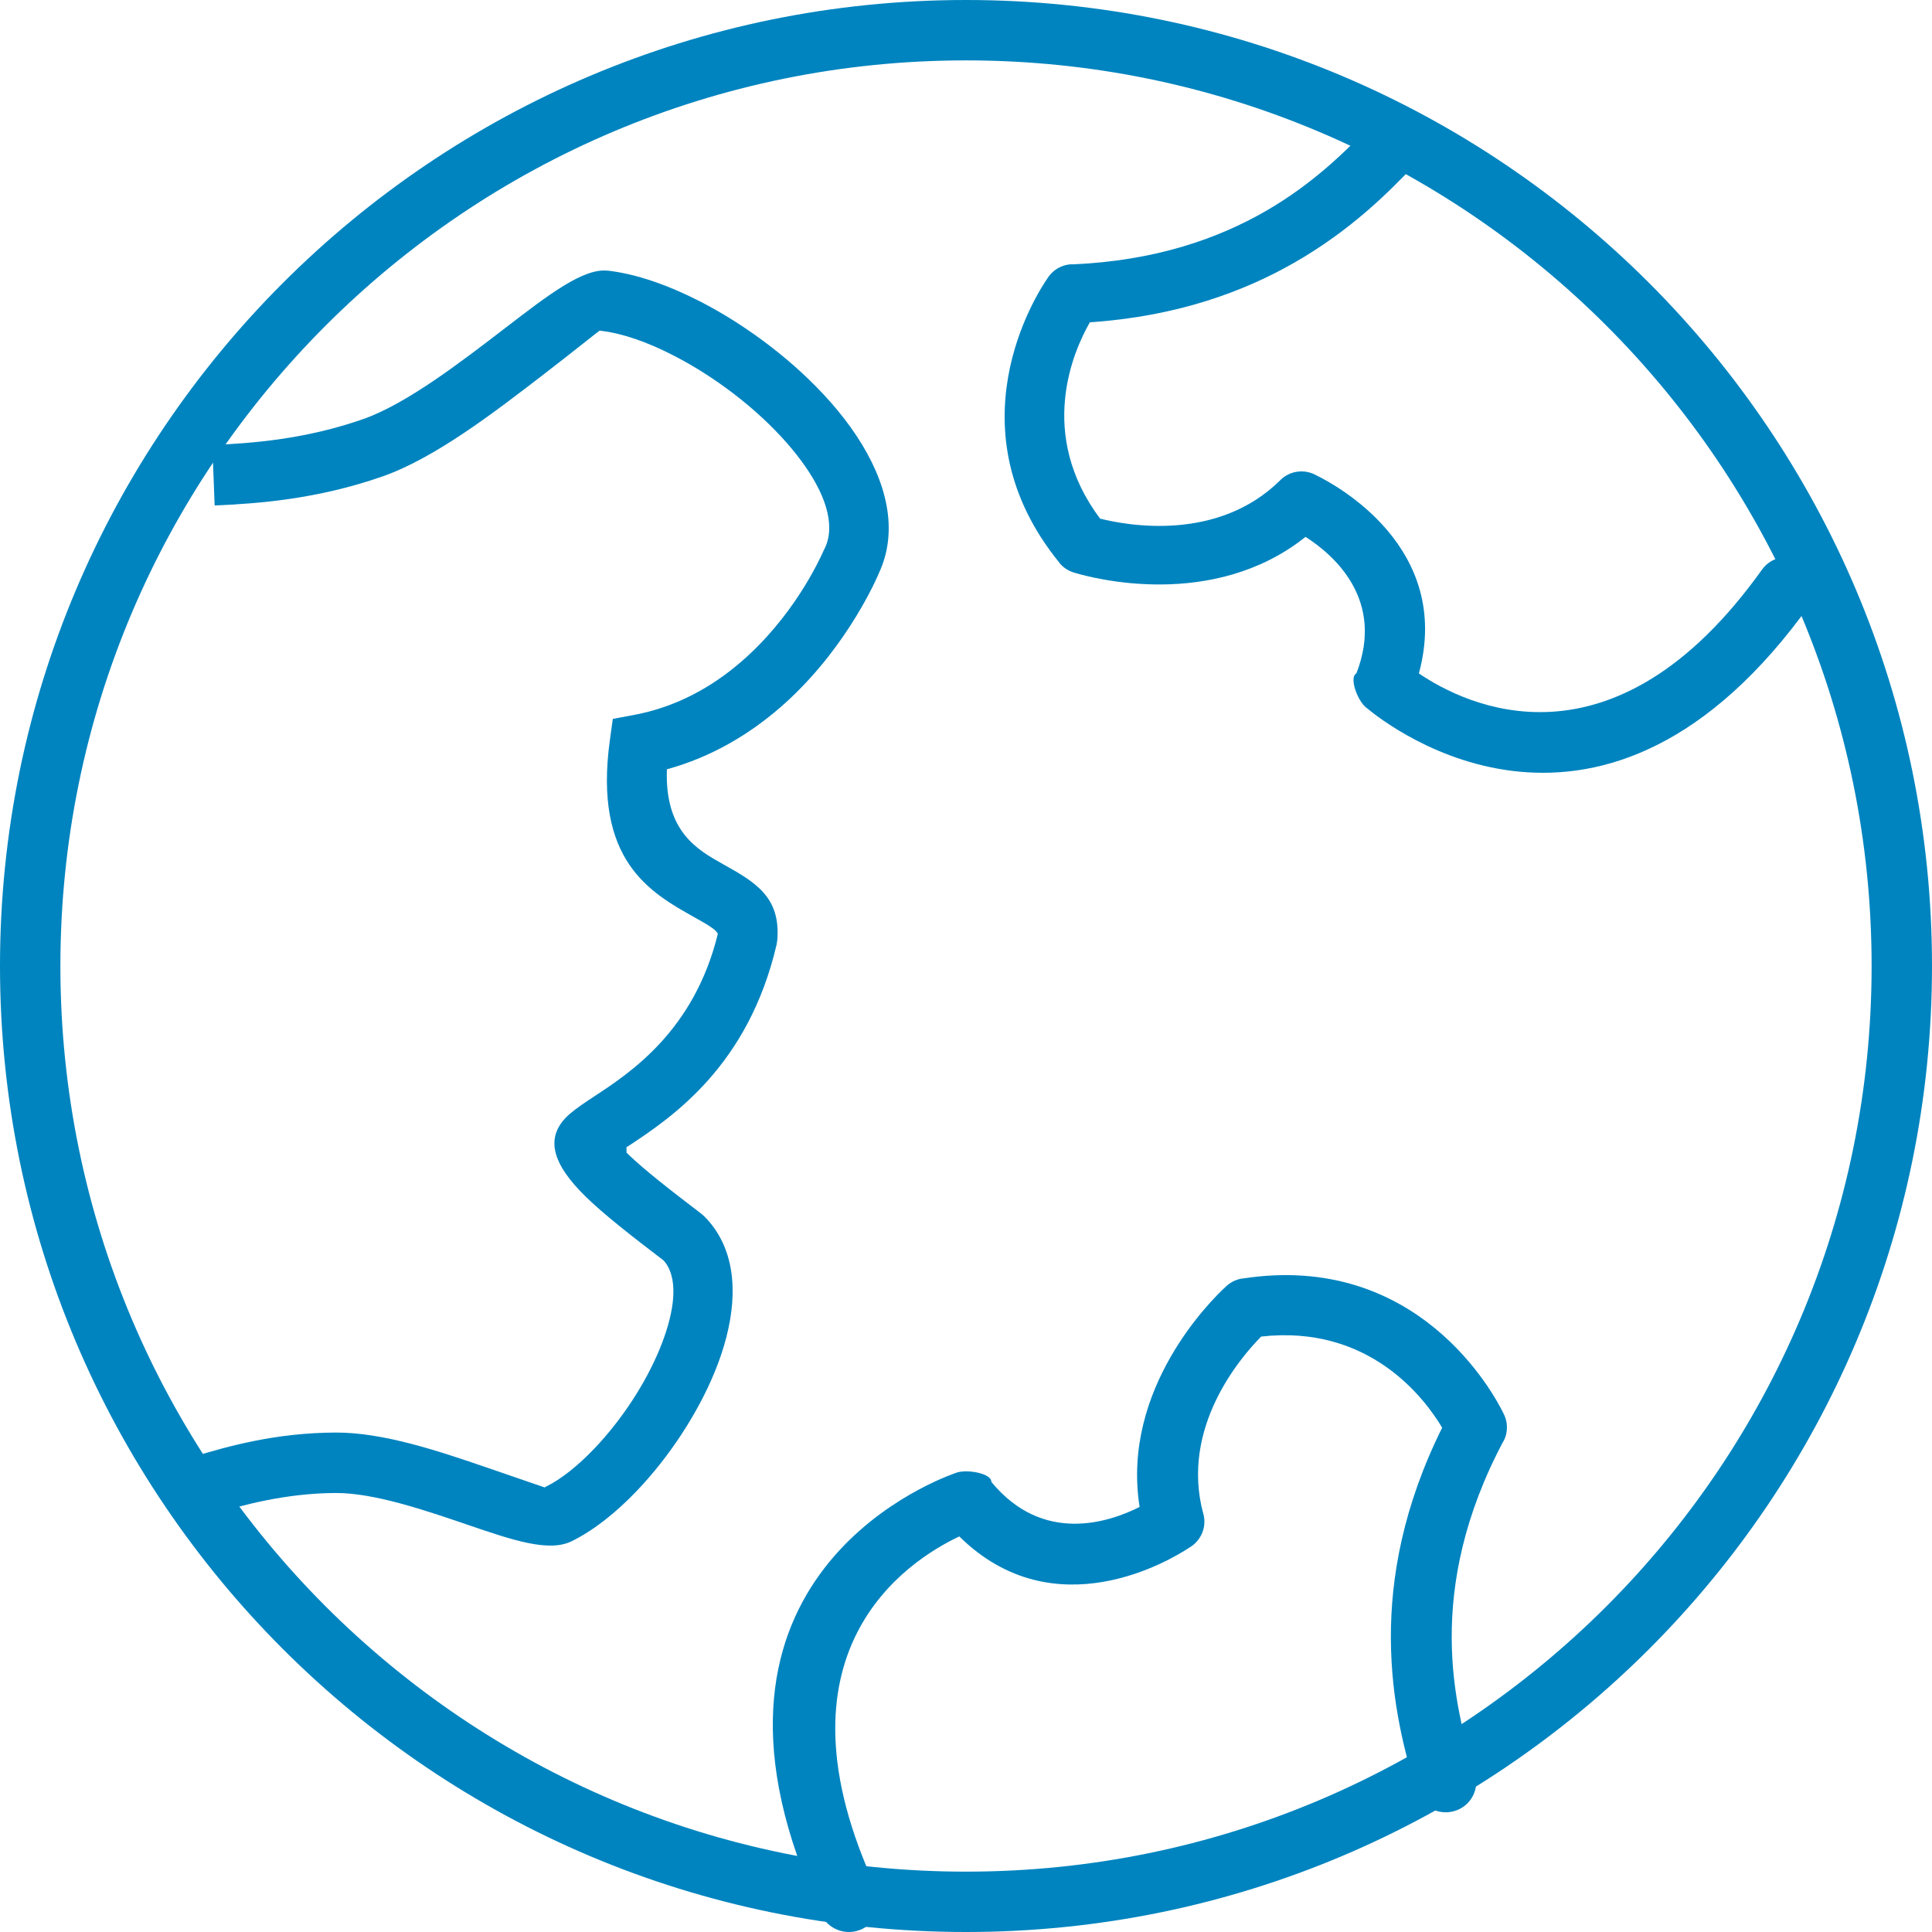 <svg xmlns="http://www.w3.org/2000/svg" width="70" height="70" viewBox="0 0 70 70"><g fill="none" fill-rule="evenodd" transform="translate(-15 -15)"><rect width="100" height="100"></rect><g transform="translate(15 15)"><path fill="#0084BF" fill-rule="nonzero" d="M35,70 C25.335,70 16.585,66.082 10.251,59.749 C3.918,53.415 0,44.665 0,35 C0,25.335 3.918,16.585 10.251,10.251 C16.585,3.918 25.335,0 35,0 C44.665,0 53.415,3.918 59.749,10.251 C66.082,16.585 70,25.335 70,35 C70,44.665 66.082,53.415 59.749,59.749 C53.415,66.082 44.665,70 35,70 L35,70 Z M11.798,58.202 C17.736,64.14 25.939,67.813 35,67.813 C44.061,67.813 52.264,64.14 58.202,58.202 C64.14,52.264 67.812,44.061 67.812,35 C67.812,25.939 64.14,17.736 58.202,11.798 C52.264,5.86 44.061,2.188 35,2.188 C25.939,2.188 17.736,5.86 11.798,11.798 C5.86,17.736 2.188,25.939 2.188,35 C2.188,44.061 5.86,52.264 11.798,58.202 Z"></path><path fill="#0084BF" fill-rule="nonzero" d="M51.322 64.885C51.496 65.461 52.112 65.789 52.696 65.618 53.281 65.446 53.614 64.839 53.44 64.263 53.071 63.057 52.606 61.375 52.598 59.358 52.59 57.331 53.032 54.923 54.469 52.22L54.473 52.222C54.651 51.887 54.635 51.502 54.465 51.193 54.128 50.506 51.372 45.34 45.017 46.324L45.014 46.32C44.767 46.359 44.553 46.474 44.391 46.638 43.923 47.071 40.612 50.302 41.29 54.599 40.187 55.157 37.784 55.965 35.917 53.69 35.934 53.375 34.98 53.211 34.609 53.374 33.544 53.753 24.19 57.466 29.755 69.367 30.01 69.913 30.666 70.151 31.219 69.9 31.773 69.648 32.015 69.001 31.759 68.456 27.746 59.871 32.866 56.558 34.758 55.668 38.214 59.082 42.444 56.502 43.087 56.076 43.509 55.835 43.732 55.337 43.6 54.85L43.598 54.85C42.749 51.723 44.959 49.169 45.695 48.426 49.605 47.986 51.611 50.652 52.252 51.728 50.832 54.587 50.385 57.163 50.394 59.358 50.403 61.693 50.916 63.556 51.322 64.885L51.322 64.885zM51.228 6.003C51.637 5.574 51.618 4.898 51.185 4.492 50.752 4.087 50.07 4.106 49.66 4.534 48.806 5.434 47.591 6.649 45.864 7.645 44.129 8.646 41.847 9.457 38.827 9.579L38.827 9.575C38.453 9.59 38.13 9.792 37.949 10.087 37.524 10.706 34.438 15.548 38.385 20.389L38.383 20.394C38.536 20.581 38.74 20.704 38.959 20.759 39.56 20.939 43.948 22.127 47.302 19.452 48.32 20.102 50.186 21.719 49.145 24.398 48.867 24.538 49.193 25.417 49.514 25.649 50.358 26.354 58.11 32.368 65.602 21.869 65.946 21.388 65.83 20.721 65.344 20.381 64.858 20.041 64.185 20.155 63.842 20.637 58.437 28.21 53.095 25.546 51.409 24.399 52.649 19.829 48.371 17.552 47.692 17.222 47.279 16.987 46.743 17.044 46.39 17.394L46.391 17.395C44.123 19.641 40.853 19.042 39.857 18.79 37.57 15.73 38.878 12.743 39.487 11.678 42.634 11.465 45.061 10.575 46.94 9.491 48.939 8.338 50.286 6.995 51.227 6.003L51.228 6.003z"></path><path d="M7,53.531 C8.193,53.17 9.857,52.715 11.853,52.707 C14.793,52.696 19.06,55.012 19.93,54.535 C22.942,53.075 26.757,46.926 24.437,44.668 C22.135,42.938 20.411,41.583 21.033,41.062 C22.059,40.202 25.627,38.777 26.768,33.948 C26.952,31.706 22.046,32.8 22.844,27.06 C27.889,26.13 30.218,21.218 30.521,20.532 C32.249,17.076 25.55,11.66 21.588,11.204 C20.633,11.047 16.349,15.364 13.212,16.45 C10.962,17.229 8.911,17.373 7.427,17.437"></path><path fill="#0084BF" fill-rule="nonzero" d="M7,52.783 C7.623,52.592 8.369,52.376 9.228,52.205 C10.092,52.033 11.073,51.908 12.163,51.904 C13.907,51.897 15.943,52.593 17.625,53.167 C18.788,53.565 19.726,53.895 19.732,53.892 L19.778,53.866 C20.339,53.59 20.952,53.096 21.548,52.47 C22.507,51.462 23.382,50.147 23.909,48.858 C24.376,47.713 24.56,46.642 24.235,45.957 C24.185,45.851 24.121,45.754 24.041,45.667 C22.884,44.785 21.873,43.996 21.209,43.345 C20.029,42.187 19.673,41.184 20.662,40.344 C20.91,40.134 21.193,39.947 21.533,39.723 C22.844,38.861 25.146,37.346 26.008,33.84 C25.962,33.684 25.595,33.479 25.158,33.234 C23.556,32.336 21.498,31.182 22.095,26.831 L22.203,26.047 L22.968,25.904 C24.548,25.609 25.834,24.857 26.847,23.983 C28.732,22.358 29.678,20.326 29.856,19.917 L29.881,19.87 C29.962,19.706 30.012,19.528 30.033,19.34 C30.142,18.369 29.501,17.179 28.498,16.038 C27.391,14.779 25.875,13.632 24.382,12.869 C23.455,12.394 22.55,12.077 21.783,11.987 L21.732,11.979 C21.71,11.975 20.805,12.713 19.627,13.619 C17.893,14.952 15.753,16.597 13.873,17.257 C12.681,17.676 11.537,17.924 10.493,18.077 C9.481,18.225 8.555,18.28 7.777,18.314 L7.693,16.124 C8.399,16.093 9.242,16.043 10.19,15.904 C11.106,15.77 12.115,15.551 13.173,15.179 C14.732,14.632 16.719,13.104 18.328,11.867 C19.883,10.672 21.142,9.704 22.027,9.808 L22.028,9.806 C23.04,9.924 24.192,10.322 25.344,10.911 C27.064,11.79 28.816,13.118 30.1,14.578 C31.488,16.157 32.361,17.934 32.175,19.589 C32.129,20.002 32.015,20.407 31.828,20.801 L31.83,20.802 C31.617,21.29 30.486,23.72 28.239,25.658 C27.15,26.596 25.8,27.423 24.163,27.873 C24.081,30.124 25.259,30.785 26.196,31.31 C27.344,31.954 28.291,32.485 28.163,34.059 L28.138,34.222 C27.115,38.613 24.365,40.472 22.762,41.527 L22.697,41.57 L22.702,41.765 C22.717,41.78 22.733,41.795 22.749,41.811 C23.357,42.397 24.311,43.138 25.4,43.968 L25.506,44.059 C25.788,44.337 26.009,44.655 26.175,45.003 C26.797,46.314 26.587,48.017 25.899,49.699 C25.271,51.236 24.23,52.801 23.091,53.998 C22.328,54.8 21.507,55.452 20.714,55.841 L20.714,55.84 C19.89,56.253 18.562,55.799 16.941,55.245 C15.41,54.722 13.555,54.088 12.163,54.094 C11.257,54.097 10.407,54.208 9.641,54.36 C8.869,54.514 8.186,54.712 7.616,54.887 L7,52.783 L7,52.783 Z"></path></g></g></svg>